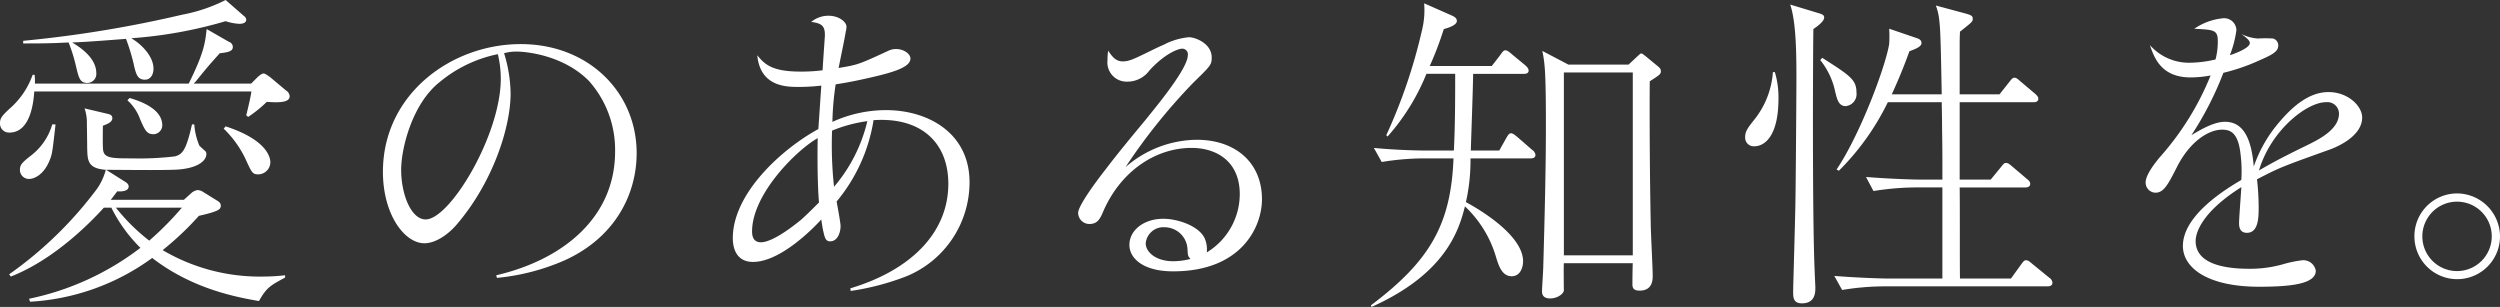 <svg viewBox="0 0 346.599 42.553" xmlns="http://www.w3.org/2000/svg"><rect x="0" y="0" width="346.599" height="42.553" fill="#333333" stroke="none"/><g fill="#fff"><path d="m36.987 14.123a17.552 17.552 0 0 1 -2.581 2.083l-.27-.227c.27-1.041.632-2.624.722-3.3h-30.105c-.09 1.268-.451 5.7-3.439 5.7a1.244 1.244 0 0 1 -1.314-1.312c0-.68.273-1 1.268-1.946a11.1 11.1 0 0 0 3.26-4.754h.272a12.113 12.113 0 0 1 .046 1.222h21.32c2.129-4.3 2.265-5.614 2.49-7.56l3.08 1.771a.751.751 0 0 1 .542.724c0 .544-.542.724-1.81.859-1.629 1.812-1.812 2.038-3.351 3.938l-.271.273h7.968l.905-.907c.046-.044.543-.5.814-.5s.815.453.907.5l2.217 1.858a1 1 0 0 1 .5.815c-.002.946-1.812.854-3.17.763zm-1.087 27.615c-3.122-.542-9.233-1.673-14.8-5.975a31.674 31.674 0 0 1 -16.935 6.067l-.136-.409a38.069 38.069 0 0 0 15.438-7.061 20.819 20.819 0 0 1 -4.029-5.568h-1.038c-1.765 1.947-6.79 7.152-12.9 9.551l-.227-.317a53.78 53.78 0 0 0 12.218-11.906 8.263 8.263 0 0 0 1.178-2.58c-2.49-.181-2.536-1.268-2.58-2.942 0-.634-.046-3.395-.046-3.938a6.447 6.447 0 0 0 -.317-1.632l3.078.727c.407.09.77.18.77.632 0 .543-.68.816-1.312 1.041 0 .634-.046 3.034.044 3.441.181 1.088 1.358 1.088 3.985 1.088a41.5 41.5 0 0 0 5.929-.273c1.087-.271 1.585-.861 2.4-4.437h.317a9.053 9.053 0 0 0 .724 2.988c.046 0 .724.68.77.68a.581.581 0 0 1 .181.452c0 .951-1.312 2.129-4.753 2.173-1.63.046-3.441.046-9.146 0l2.581 1.629c.407.227.543.453.543.68 0 .678-1 .724-1.585.678-.407.544-.5.68-.9 1.178h10.136l1-.9a1.649 1.649 0 0 1 .907-.453 1.618 1.618 0 0 1 .859.317l1.9 1.177c.361.225.453.408.453.679 0 .5-.273.77-3.033 1.4a41.642 41.642 0 0 1 -5.025 4.753 26.533 26.533 0 0 0 13.807 3.666 28.743 28.743 0 0 0 3.168-.18v.317c-2.084 1.13-2.537 1.357-3.624 3.257zm-28.928-19.738c-.905 2.446-2.444 2.807-2.9 2.807a1.246 1.246 0 0 1 -1.309-1.267c0-.769.407-1.086 1.673-2.083a8.344 8.344 0 0 0 2.807-4.21h.457c-.411 3.622-.457 4.029-.728 4.753zm26.166-18.7a7.1 7.1 0 0 1 -1.856-.363 61.223 61.223 0 0 1 -13.082 2.363c1.539.905 3.078 2.58 3.078 4.21 0 1-.543 1.539-1.177 1.539-1.086 0-1.268-.815-1.63-2.444a27.814 27.814 0 0 0 -1-3.215c-1.856.135-5.068.408-7.468.5 3.078 1.81 3.349 3.485 3.349 4.256a1.251 1.251 0 0 1 -1.263 1.354c-1 0-1.178-.724-1.541-2.265a22.049 22.049 0 0 0 -1.04-3.349c-2.582.136-4.121.136-6.294.136v-.364a164.757 164.757 0 0 0 22.047-3.621 22.458 22.458 0 0 0 6.021-2.037l2.537 2.217a.691.691 0 0 1 .317.5c0 .315-.227.588-.998.588zm-17.066 25.492a26.772 26.772 0 0 0 4.617 4.571 43.307 43.307 0 0 0 4.528-4.571zm5.16-10.186c-.9 0-1.176-.634-1.81-2.083a6.4 6.4 0 0 0 -1.765-2.623l.317-.317c1.358.409 4.526 1.448 4.526 3.8a1.249 1.249 0 0 1 -1.268 1.223zm14.577 5.568c-.815 0-.9-.227-1.856-2.31a14.582 14.582 0 0 0 -2.941-4.029l.27-.317c5.841 1.9 6.2 4.392 6.2 4.98a1.7 1.7 0 0 1 -1.673 1.676z"/><path d="m68.8 38.163c9.324-2.173 16.477-8.058 16.477-17.157a14.366 14.366 0 0 0 -3.622-9.78c-3.622-3.666-8.917-4.073-9.958-4.073a6.22 6.22 0 0 0 -1.812.225 19.549 19.549 0 0 1 .905 5.57c0 4.663-2.4 12.177-7.334 18.016-1.221 1.494-3.031 2.762-4.616 2.762-2.761 0-5.751-3.984-5.751-9.913 0-10.731 9.463-17.7 19.106-17.7 9.416 0 16.069 6.7 16.069 15.12 0 5.7-2.987 11.68-9.958 14.848a30.508 30.508 0 0 1 -9.416 2.444zm-7.883-26.754c-3.758 2.987-5.3 9.143-5.3 12.131 0 3.35 1.359 6.882 3.4 6.882 3.351 0 10.412-11.68 10.412-19.513a14.591 14.591 0 0 0 -.408-3.4 18.331 18.331 0 0 0 -8.104 3.9z"/><path d="m117.894 39.973c8.6-2.581 13.582-7.876 13.582-14.487 0-5.7-3.758-9.28-10.368-8.826a23.287 23.287 0 0 1 -5.116 11.272c.09.543.544 2.941.544 3.4 0 .9-.408 2.127-1.449 2.127-.588 0-.724-.452-.905-1.222-.046-.181-.182-.815-.317-1.81-1.948 2.127-6.067 5.885-9.462 5.885-2.534 0-2.807-2.264-2.807-3.3 0-6.2 6.791-12.36 11.862-15.121l.407-6.021a27.134 27.134 0 0 1 -3.124.181c-1.675 0-5.341 0-5.75-4.39 1.041 1.312 2.128 2.263 5.977 2.263a22.518 22.518 0 0 0 3.078-.181c.09-1.721.317-4.572.317-4.889 0-1.222-.408-1.63-1.9-1.812a3.726 3.726 0 0 1 2.4-.859c1.5 0 2.49.9 2.49 1.493a2.311 2.311 0 0 1 -.09.68c-.227 1.312-.317 1.675-1 5.07 2.672-.453 2.717-.453 6.928-2.4a2.4 2.4 0 0 1 1.086-.227c.951 0 1.946.634 1.946 1.312 0 1.314-2.761 2.039-6.7 2.9-1.222.273-2.716.544-3.667.681a39.553 39.553 0 0 0 -.452 5.206 17.949 17.949 0 0 1 7.424-1.631c5.841 0 11.589 3.17 11.589 10.006a14.1 14.1 0 0 1 -8.736 13.027 35.772 35.772 0 0 1 -7.743 2.037zm-4.528-20.823c-2.9 1.629-9.1 7.74-9.1 12.947 0 .5.093 1.493 1.224 1.493 1.539 0 4.256-2.037 5.568-3.124.678-.588 1.675-1.583 2.49-2.4-.09-.814-.273-4.166-.182-8.916zm6.882-2.356a19.9 19.9 0 0 0 -4.89 1.314 53.427 53.427 0 0 0 .273 7.787 21.691 21.691 0 0 0 4.617-9.101z"/><path d="m155.675 8.511c.995 0 1.766-.453 4.663-1.858.859-.407.859-.361 1.357-.632a9.49 9.49 0 0 1 3.124-.86c.905 0 3.17.86 3.17 2.807 0 1.041-.137 1.131-2.627 3.575a80.972 80.972 0 0 0 -9.326 11.635 15.233 15.233 0 0 1 9.87-3.8c5.432 0 9.053 3.215 9.053 8.241 0 3.848-2.851 10-12.313 10-4.3 0-6.066-1.9-6.066-3.666 0-1.992 1.946-3.622 4.707-3.622 1.993 0 4.98 1 5.751 2.761a3.9 3.9 0 0 1 .271 1.9 9.482 9.482 0 0 0 4.572-8.059c0-4.527-3.168-6.427-6.7-6.427-4.754 0-9.643 2.988-12.179 8.692-.452 1.085-.815 1.856-1.947 1.856a1.563 1.563 0 0 1 -1.583-1.541c0-1.04 2.8-4.753 3.8-6.019 1.719-2.264 3.711-4.663 5.477-6.792 1.675-2.083 5.931-7.2 5.931-9.053a.778.778 0 0 0 -.77-.9c-.634 0-2.49.768-4.527 2.987a3.8 3.8 0 0 1 -3.124 1.583 2.66 2.66 0 0 1 -2.717-2.941 9.223 9.223 0 0 1 .091-1.358c.594.902 1.091 1.491 2.042 1.491zm8.963 26.076a3.191 3.191 0 0 0 -3.168-3.08 2.454 2.454 0 0 0 -2.627 2.219c0 1.222 1.4 2.49 3.8 2.49a9.335 9.335 0 0 0 2.4-.317c-.359-.407-.359-.453-.405-1.312z"/><path d="m212.2 21.957h-8.331a26.461 26.461 0 0 1 -.634 6.065c3.577 1.946 7.923 5.161 7.923 8.194 0 .905-.407 2.083-1.585 2.083-1.358 0-1.81-1.541-2.127-2.536a15.754 15.754 0 0 0 -4.346-7.153c-.86 3.441-2.762 9.372-12.947 13.943l-.091-.225c8.329-6.248 11.092-11.364 11.453-20.371h-4.115a37.024 37.024 0 0 0 -5.841.5l-1.085-1.946c2.353.225 5.205.361 7.56.361h3.531c.181-3.622.181-7.47.181-10.638h-3.985a29.983 29.983 0 0 1 -5.387 8.692l-.181-.181a73.945 73.945 0 0 0 4.934-14.486 11.631 11.631 0 0 0 .317-3.8l3.9 1.721c.271.135.634.317.634.724 0 .542-1 .905-1.812 1.132a47.382 47.382 0 0 1 -1.946 5.114h8.6l1.123-1.45c.361-.5.5-.724.768-.724s.59.272.952.589l1.811 1.493c.181.181.452.407.452.725 0 .453-.5.453-.678.453h-7.017c0 1.539-.273 8.963-.317 10.638h3.939l.814-1.449c.317-.543.5-.951.815-.951s.724.408.861.5l2.082 1.812a.974.974 0 0 1 .452.678c0 .493-.498.493-.677.493zm16.523-10.685c-.044 4.073 0 13.355.136 19.738 0 1.131.271 6.157.271 7.2 0 .544 0 2.083-1.81 2.083-.724 0-.951-.271-1-.725 0-.044 0-2.036.046-3.078h-9.553c-.044.588 0 3.622 0 3.8-.134.589-1.041 1.087-1.9 1.087-1.041 0-1.131-.634-1.131-1s.18-2.99.18-3.532c.181-6.428.361-13.4.361-19.286 0-2.126 0-6.518-.18-8.374a16.083 16.083 0 0 0 -.317-2.127l3.621 1.9h8.331l1.266-1.178c.363-.315.363-.361.5-.361s.182.046.59.361l1.539 1.268c.453.363.588.5.588.815 0 .412-.135.504-1.539 1.409zm-2.354-1.222h-9.553v25.35h9.553z"/><path d="m243.214 20.281a1.194 1.194 0 0 1 -1.266-1.268c0-.77.317-1.222 1.176-2.309a11.883 11.883 0 0 0 2.67-6.7h.273a12.076 12.076 0 0 1 .5 3.668c-.002 5.251-1.949 6.609-3.353 6.609zm8.194-16.252c-.044 1.041-.18 25.849.181 33.636 0 .271.092 2.037.092 2.173 0 .678 0 2.217-1.856 2.217-1.178 0-1.224-.768-1.224-1.629 0-.544.317-11.226.317-12.631.046-1.992.137-15.255.137-16.523 0-3.487 0-8.1-.861-10.638l3.894 1.176c.588.181.815.273.815.634-.003.544-1.041 1.268-1.495 1.585zm4.482 10.684c-.951 0-1.177-.86-1.448-1.948a10.342 10.342 0 0 0 -2.083-4.436l.271-.317c3.895 2.49 4.753 3.034 4.753 4.845a1.673 1.673 0 0 1 -1.493 1.856zm27.978 24.987h-22.681a36.631 36.631 0 0 0 -5.794.5l-1.088-1.946c3.395.271 6.7.363 7.516.363h7.469v-12.632h-3.712a37.65 37.65 0 0 0 -5.839.5l-1.039-1.948c3.395.271 6.656.361 7.515.361h3.078c0-3.712 0-4.119-.045-7.2 0-1.178-.046-3.034-.046-3.531h-7.47a35.126 35.126 0 0 1 -6.79 9.506l-.317-.18c3.215-4.754 6.746-14.126 7.29-17.384a16.765 16.765 0 0 0 0-2.129l3.712 1.268c.407.136.768.271.768.724 0 .5-.814.815-1.673 1.132-.544 1.5-1.224 3.305-2.446 5.975h6.924c-.18-9.506-.18-10.592-.814-12.313l4.214 1.134c.588.183.9.273.9.68s-.046.452-1.766 1.81c-.046.861-.046 1.314-.046 1.9v6.79h5.522l1.4-1.766c.317-.407.453-.541.678-.541s.409.134.814.5l2.039 1.72c.317.273.453.5.453.68 0 .451-.409.5-.678.5h-10.227v10.727h4.3l1.449-1.766c.405-.5.453-.543.678-.543.181 0 .361.046.815.453l2.082 1.766c.225.18.454.361.454.678 0 .409-.362.5-.679.5h-9.1c.046 1.991 0 10.819.046 12.631h7.066l1.405-1.948c.272-.361.409-.588.678-.588s.453.136.815.453l2.443 1.991a.879.879 0 0 1 .41.68c-.004.404-.366.493-.683.493z"/><path d="m311.916 5.975c0-.317-.269-.588-1.176-1.268a5.893 5.893 0 0 0 2.308.634 16.087 16.087 0 0 1 2.083 0 .978.978 0 0 1 .726.951c0 .861-.771 1.268-2.628 2.083a27.19 27.19 0 0 1 -4.98 1.72 44.951 44.951 0 0 1 -4.435 8.647c1.22-.724 3.078-1.856 4.663-1.856 2.58 0 3.668 2.4 3.985 6.2a18.842 18.842 0 0 1 3.575-6.2c2.083-2.446 4.3-4.121 6.79-4.121 2.717 0 4.663 1.948 4.663 3.531 0 2.807-4.073 4.3-4.619 4.483-6.7 2.4-6.789 2.444-9.96 4.075a35.5 35.5 0 0 1 .229 3.846c0 1.359 0 3.578-1.629 3.578-1.088 0-1.088-1-1.088-1.4 0-.588.273-4.119.317-4.934-5.389 3.395-6.336 6.248-6.336 7.47 0 3.349 4.434 3.849 7.424 3.849a16.648 16.648 0 0 0 4.707-.634 16.5 16.5 0 0 1 2.625-.544 1.749 1.749 0 0 1 1.9 1.449c0 1.856-3.532 2.219-7.878 2.219-7.062 0-10.546-2.581-10.546-5.66 0-4.391 6.337-8.1 8.1-9.144a18.769 18.769 0 0 0 -.092-3.441c-.317-3.124-1.4-3.531-2.58-3.531-1.9 0-4.482 1.675-6.244 5.16-1.224 2.4-1.814 3.578-2.99 3.578a1.4 1.4 0 0 1 -1.36-1.405c0-1 1.087-2.444 1.9-3.441a38.9 38.9 0 0 0 7.107-11.406 15.39 15.39 0 0 1 -2.761.271c-4.029 0-5.024-2.627-5.658-4.483a7.213 7.213 0 0 0 5.522 2.446 16.068 16.068 0 0 0 3.579-.453 9.788 9.788 0 0 0 .317-2.49c0-1.584-.454-1.63-3.262-1.766a8.427 8.427 0 0 1 3.94-1.449 1.694 1.694 0 0 1 1.9 1.631 14.7 14.7 0 0 1 -.907 3.486c.734-.232 2.769-1.003 2.769-1.681zm8.106 14.079c1.537-.77 4.254-2.128 4.254-4.3a1.609 1.609 0 0 0 -1.81-1.585c-2.628 0-7.608 3.848-9.282 9.46 1.176-.677 2.716-1.582 6.838-3.575z"/><path d="m334.733 32.77a5.926 5.926 0 0 1 5.913-5.953 5.986 5.986 0 0 1 5.954 5.953 5.933 5.933 0 0 1 -11.866 0zm10.723 0a4.812 4.812 0 1 0 -4.81 4.812 4.819 4.819 0 0 0 4.81-4.812z"/></g></svg>